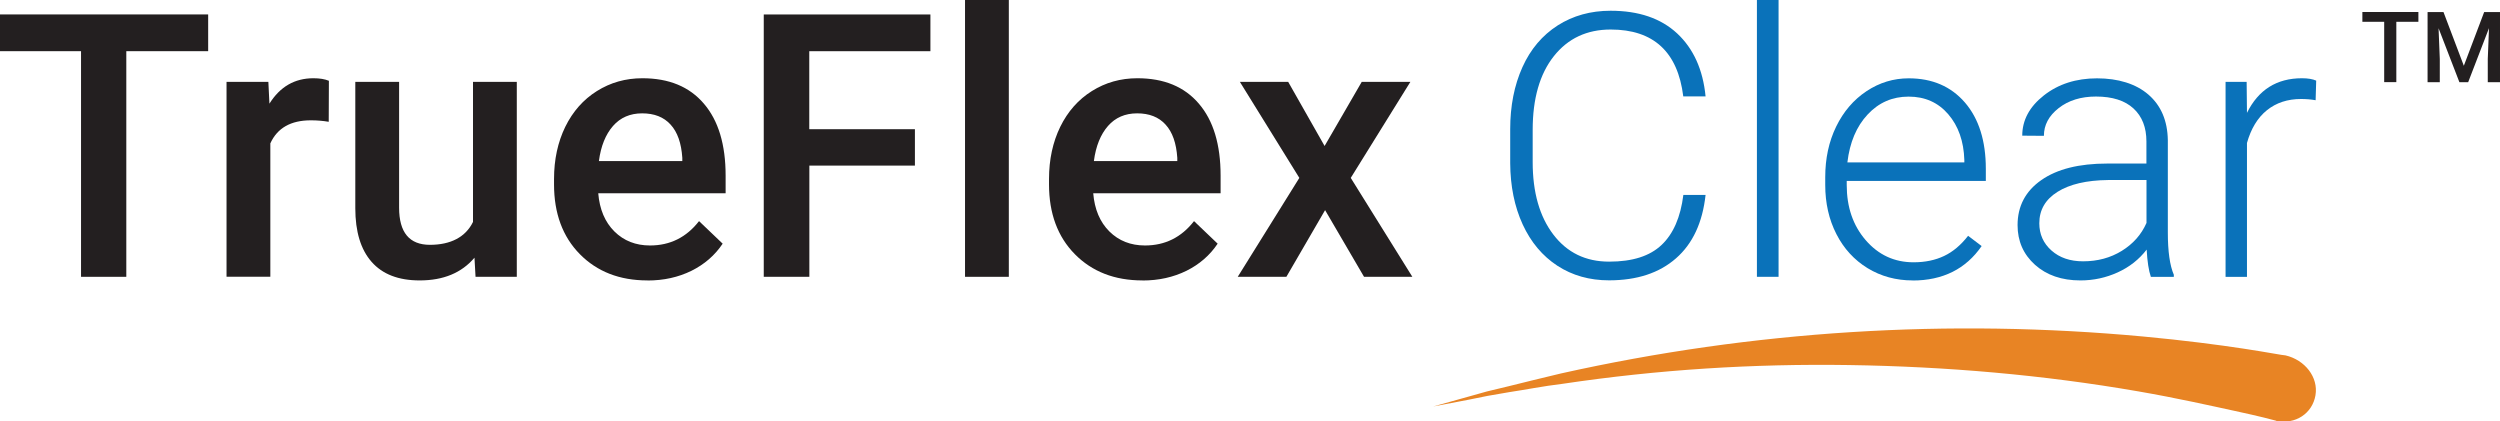 <?xml version="1.0" encoding="UTF-8"?>
<svg id="Layer_2" data-name="Layer 2" xmlns="http://www.w3.org/2000/svg" viewBox="0 0 304.81 51.38">
  <defs>
    <style>
      .cls-1 {
        fill: #e88424;
      }

      .cls-2 {
        fill: #231f20;
      }

      .cls-3 {
        fill: #0a72ba;
      }
    </style>
  </defs>
  <g id="Layer_1-2" data-name="Layer 1">
    <g>
      <g>
        <path class="cls-2" d="m25.38,6.24h-9.98v27.51h-5.52V6.24H0V1.76h25.38v4.48Z"/>
        <path class="cls-2" d="m40.08,14.85c-.7-.12-1.43-.18-2.18-.18-2.45,0-4.09.94-4.94,2.81v16.26h-5.34V9.98h5.1l.13,2.66c1.29-2.07,3.08-3.1,5.36-3.1.76,0,1.39.1,1.89.31l-.02,5.01Z"/>
        <path class="cls-2" d="m57.85,31.42c-1.57,1.85-3.79,2.77-6.68,2.77-2.58,0-4.53-.75-5.86-2.26-1.33-1.51-1.99-3.69-1.99-6.55v-15.4h5.34v15.34c0,3.02,1.25,4.53,3.76,4.53s4.34-.93,5.25-2.79V9.98h5.34v23.77h-5.03l-.13-2.33Z"/>
        <path class="cls-2" d="m78.93,34.19c-3.38,0-6.13-1.07-8.23-3.2-2.1-2.13-3.15-4.97-3.15-8.51v-.66c0-2.37.46-4.49,1.37-6.36.92-1.87,2.2-3.32,3.86-4.36,1.66-1.04,3.5-1.56,5.54-1.56,3.24,0,5.74,1.03,7.5,3.1,1.77,2.06,2.65,4.99,2.65,8.77v2.15h-15.53c.16,1.96.82,3.52,1.97,4.66,1.15,1.14,2.6,1.71,4.34,1.71,2.45,0,4.44-.99,5.98-2.97l2.88,2.75c-.95,1.42-2.22,2.52-3.81,3.31-1.59.78-3.37,1.18-5.35,1.18Zm-.64-20.37c-1.46,0-2.65.51-3.55,1.54-.9,1.03-1.48,2.45-1.72,4.28h10.17v-.4c-.12-1.79-.59-3.14-1.43-4.05-.83-.92-1.99-1.37-3.47-1.37Z"/>
        <path class="cls-2" d="m111.56,20.19h-12.88v13.56h-5.56V1.76h20.32v4.48h-14.77v9.51h12.88v4.44Z"/>
        <path class="cls-2" d="m123,33.75h-5.34V0h5.34v33.75Z"/>
        <path class="cls-2" d="m139.28,34.19c-3.38,0-6.13-1.07-8.23-3.2-2.1-2.13-3.15-4.97-3.15-8.51v-.66c0-2.37.46-4.49,1.37-6.36.92-1.87,2.2-3.32,3.86-4.36,1.66-1.04,3.5-1.56,5.54-1.56,3.24,0,5.74,1.03,7.5,3.1,1.77,2.06,2.65,4.99,2.65,8.77v2.15h-15.53c.16,1.96.82,3.52,1.97,4.66,1.15,1.14,2.6,1.71,4.34,1.71,2.45,0,4.44-.99,5.98-2.97l2.88,2.75c-.95,1.42-2.22,2.52-3.81,3.31-1.59.78-3.37,1.18-5.35,1.18Zm-.64-20.37c-1.46,0-2.65.51-3.55,1.54-.9,1.03-1.48,2.45-1.72,4.28h10.17v-.4c-.12-1.79-.59-3.14-1.43-4.05-.83-.92-1.99-1.37-3.47-1.37Z"/>
        <path class="cls-2" d="m161.5,17.8l4.53-7.82h5.93l-7.27,11.71,7.51,12.06h-5.89l-4.75-8.13-4.72,8.13h-5.93l7.51-12.06-7.25-11.71h5.89l4.44,7.82Z"/>
      </g>
      <g>
        <path class="cls-2" d="m294.85,2.66h-2.68v7.35h-1.48V2.66h-2.66v-1.2h6.83v1.2Z"/>
        <path class="cls-2" d="m297.92,1.47l2.48,6.55,2.48-6.55h1.93v8.55h-1.49v-2.82l.15-3.77-2.54,6.59h-1.07l-2.54-6.58.15,3.76v2.82h-1.49V1.47h1.94Z"/>
      </g>
      <g>
        <path class="cls-3" d="m207.95,23.77c-.37,3.37-1.57,5.95-3.61,7.73-2.04,1.79-4.76,2.68-8.16,2.68-2.37,0-4.47-.59-6.3-1.78-1.82-1.19-3.23-2.87-4.23-5.04-1-2.18-1.5-4.66-1.52-7.46v-4.15c0-2.84.5-5.36,1.49-7.56s2.43-3.89,4.3-5.09c1.87-1.19,4.02-1.79,6.45-1.79,3.43,0,6.13.92,8.12,2.77,1.98,1.85,3.14,4.4,3.46,7.67h-2.72c-.67-5.43-3.63-8.15-8.85-8.15-2.9,0-5.21,1.08-6.93,3.25s-2.58,5.17-2.58,8.99v3.92c0,3.69.84,6.64,2.52,8.84,1.68,2.2,3.94,3.3,6.8,3.3s4.96-.68,6.39-2.03c1.44-1.36,2.32-3.39,2.66-6.1h2.72Z"/>
        <path class="cls-3" d="m216.85,33.75h-2.64V0h2.64v33.75Z"/>
        <path class="cls-3" d="m233.19,34.19c-2.02,0-3.85-.5-5.48-1.49-1.63-1-2.9-2.38-3.81-4.16-.91-1.78-1.36-3.78-1.36-5.99v-.94c0-2.29.44-4.34,1.33-6.17s2.12-3.27,3.7-4.32c1.58-1.05,3.3-1.57,5.14-1.57,2.89,0,5.17.99,6.87,2.96,1.69,1.97,2.54,4.66,2.54,8.08v1.47h-16.96v.5c0,2.7.77,4.94,2.32,6.73,1.55,1.79,3.49,2.69,5.83,2.69,1.41,0,2.65-.26,3.72-.77,1.08-.51,2.05-1.33,2.93-2.46l1.65,1.25c-1.93,2.8-4.74,4.2-8.42,4.2Zm-.48-22.41c-1.98,0-3.64.72-5,2.18-1.36,1.45-2.18,3.4-2.47,5.84h14.26v-.29c-.07-2.29-.73-4.15-1.96-5.58s-2.84-2.15-4.83-2.15Z"/>
        <path class="cls-3" d="m262.24,33.75c-.26-.75-.43-1.85-.51-3.32-.92,1.2-2.1,2.13-3.53,2.78-1.43.65-2.94.98-4.54.98-2.29,0-4.13-.64-5.55-1.91-1.41-1.27-2.12-2.88-2.12-4.83,0-2.31.96-4.14,2.89-5.49,1.93-1.35,4.61-2.02,8.05-2.02h4.77v-2.7c0-1.7-.52-3.04-1.57-4.01-1.05-.97-2.57-1.46-4.58-1.46-1.83,0-3.35.47-4.55,1.41s-1.8,2.06-1.8,3.38l-2.64-.02c0-1.89.88-3.53,2.64-4.91,1.76-1.38,3.92-2.08,6.48-2.08s4.74.66,6.27,1.99c1.53,1.33,2.32,3.17,2.36,5.55v11.25c0,2.3.24,4.02.73,5.16v.26h-2.81Zm-8.26-1.89c1.76,0,3.33-.42,4.71-1.27,1.38-.85,2.39-1.98,3.02-3.41v-5.23h-4.7c-2.62.03-4.67.51-6.15,1.44-1.48.93-2.22,2.21-2.22,3.83,0,1.33.49,2.44,1.48,3.32.99.88,2.27,1.32,3.86,1.32Z"/>
        <path class="cls-3" d="m282.33,12.22c-.56-.1-1.15-.15-1.78-.15-1.64,0-3.03.46-4.16,1.37-1.14.92-1.94,2.25-2.43,3.99v16.33h-2.61V9.98h2.57l.04,3.78c1.39-2.81,3.63-4.22,6.7-4.22.73,0,1.31.1,1.74.29l-.07,2.39Z"/>
      </g>
      <path class="cls-1" d="m277.53,51.3c-.3-.09-2.05-.55-5.02-1.19-2.97-.64-7-1.56-11.79-2.39-11.64-2.02-23.44-3.03-35.23-3.21-11.72-.18-23.36.55-35,2.29-2.36.28-4.57.73-6.47,1.01l-2.66.46-2.28.46-4.34.83,4.26-1.19,2.28-.64,2.66-.64c1.9-.46,4.03-1.01,6.39-1.56,23.44-5.23,47.25-6.7,70.99-4.5,4.95.46,9.13,1.01,12.17,1.47,3.04.46,4.87.83,5.17.83,2.36.55,4.03,2.66,3.65,4.87s-2.43,3.58-4.79,3.12Z"/>
    </g>
  </g>
</svg>